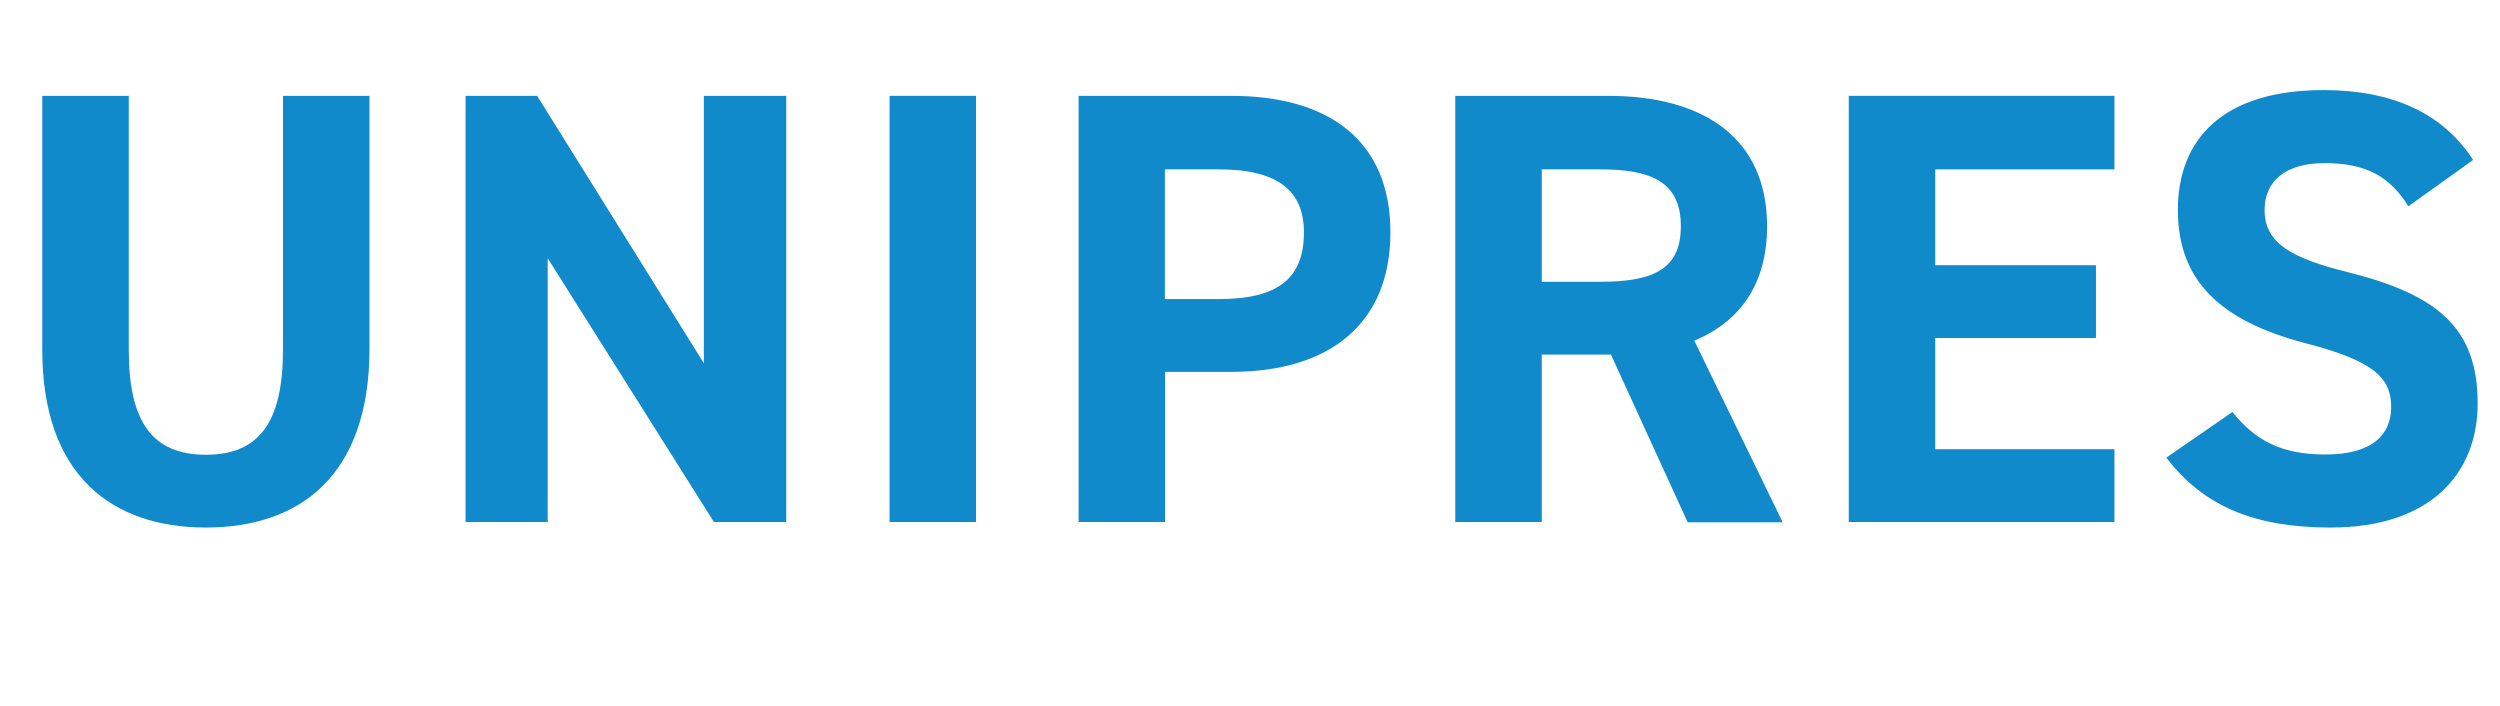 <?xml version="1.0" encoding="UTF-8"?>
<svg xmlns="http://www.w3.org/2000/svg" width="104.07" height="29.37" viewBox="0 0 104.07 29.37">
  <defs>
    <style>
      .uuid-42354dc3-76cd-47cb-bc2d-5d5c71a3274c {
        isolation: isolate;
      }

      .uuid-03c5dbcd-1400-4960-8c13-591444744ac7 {
        fill: #108aca;
      }

      .uuid-b016e999-5913-4085-9831-8dc7ae0560ed {
        mix-blend-mode: multiply;
      }
    </style>
  </defs>
  <g class="uuid-42354dc3-76cd-47cb-bc2d-5d5c71a3274c">
    <g id="uuid-8c65b578-17f5-45e4-b642-7468756f432d" data-name="レイヤー 2">
      <g id="uuid-d3fa95b3-2830-40f7-abb5-c2dfd54605ba" data-name="レイヤー 1">
        <g class="uuid-b016e999-5913-4085-9831-8dc7ae0560ed">
          <path class="uuid-03c5dbcd-1400-4960-8c13-591444744ac7" d="M15.38,3.99v10.54c0,5.25-2.88,7.43-6.81,7.43s-6.81-2.19-6.81-7.4V3.99h3.6v10.57c0,3.03,1,4.37,3.21,4.37s3.21-1.34,3.21-4.37V3.99h3.6Z"/>
          <path class="uuid-03c5dbcd-1400-4960-8c13-591444744ac7" d="M32.73,3.99v17.74h-3.01l-6.92-10.98v10.98h-3.42V3.99h2.98l6.94,11.13V3.99h3.42Z"/>
          <path class="uuid-03c5dbcd-1400-4960-8c13-591444744ac7" d="M40.63,21.73h-3.6V3.99h3.6v17.74Z"/>
          <path class="uuid-03c5dbcd-1400-4960-8c13-591444744ac7" d="M48.5,15.48v6.25h-3.6V3.99h6.35c4.09,0,6.63,1.88,6.63,5.68s-2.52,5.81-6.63,5.81h-2.75ZM50.73,12.45c2.49,0,3.55-.87,3.55-2.78,0-1.7-1.05-2.62-3.55-2.62h-2.24v5.4h2.24Z"/>
          <path class="uuid-03c5dbcd-1400-4960-8c13-591444744ac7" d="M70.25,21.73l-3.19-6.97h-2.88v6.97h-3.6V3.99h6.35c4.09,0,6.63,1.83,6.63,5.43,0,2.39-1.11,3.96-3.03,4.76l3.68,7.56h-3.96ZM66.6,11.73c2.13,0,3.37-.46,3.37-2.31s-1.23-2.37-3.37-2.37h-2.42v4.68h2.42Z"/>
          <path class="uuid-03c5dbcd-1400-4960-8c13-591444744ac7" d="M88.02,3.99v3.06h-7.46v3.99h6.69v3.03h-6.69v4.63h7.46v3.03h-11.06V3.99h11.06Z"/>
          <path class="uuid-03c5dbcd-1400-4960-8c13-591444744ac7" d="M100.26,8.59c-.77-1.21-1.7-1.8-3.5-1.8-1.62,0-2.49.75-2.49,1.95,0,1.39,1.13,2.01,3.5,2.6,3.7.93,5.37,2.31,5.37,5.45,0,2.91-1.95,5.17-6.12,5.17-3.11,0-5.27-.85-6.84-2.91l2.75-1.9c.95,1.18,2.03,1.77,3.86,1.77,2.06,0,2.75-.9,2.75-1.98,0-1.23-.75-1.93-3.63-2.67-3.5-.93-5.25-2.6-5.25-5.53s1.85-4.99,6.07-4.99c2.83,0,4.96.95,6.22,2.91l-2.7,1.93Z"/>
        </g>
      </g>
    </g>
  </g>
</svg>